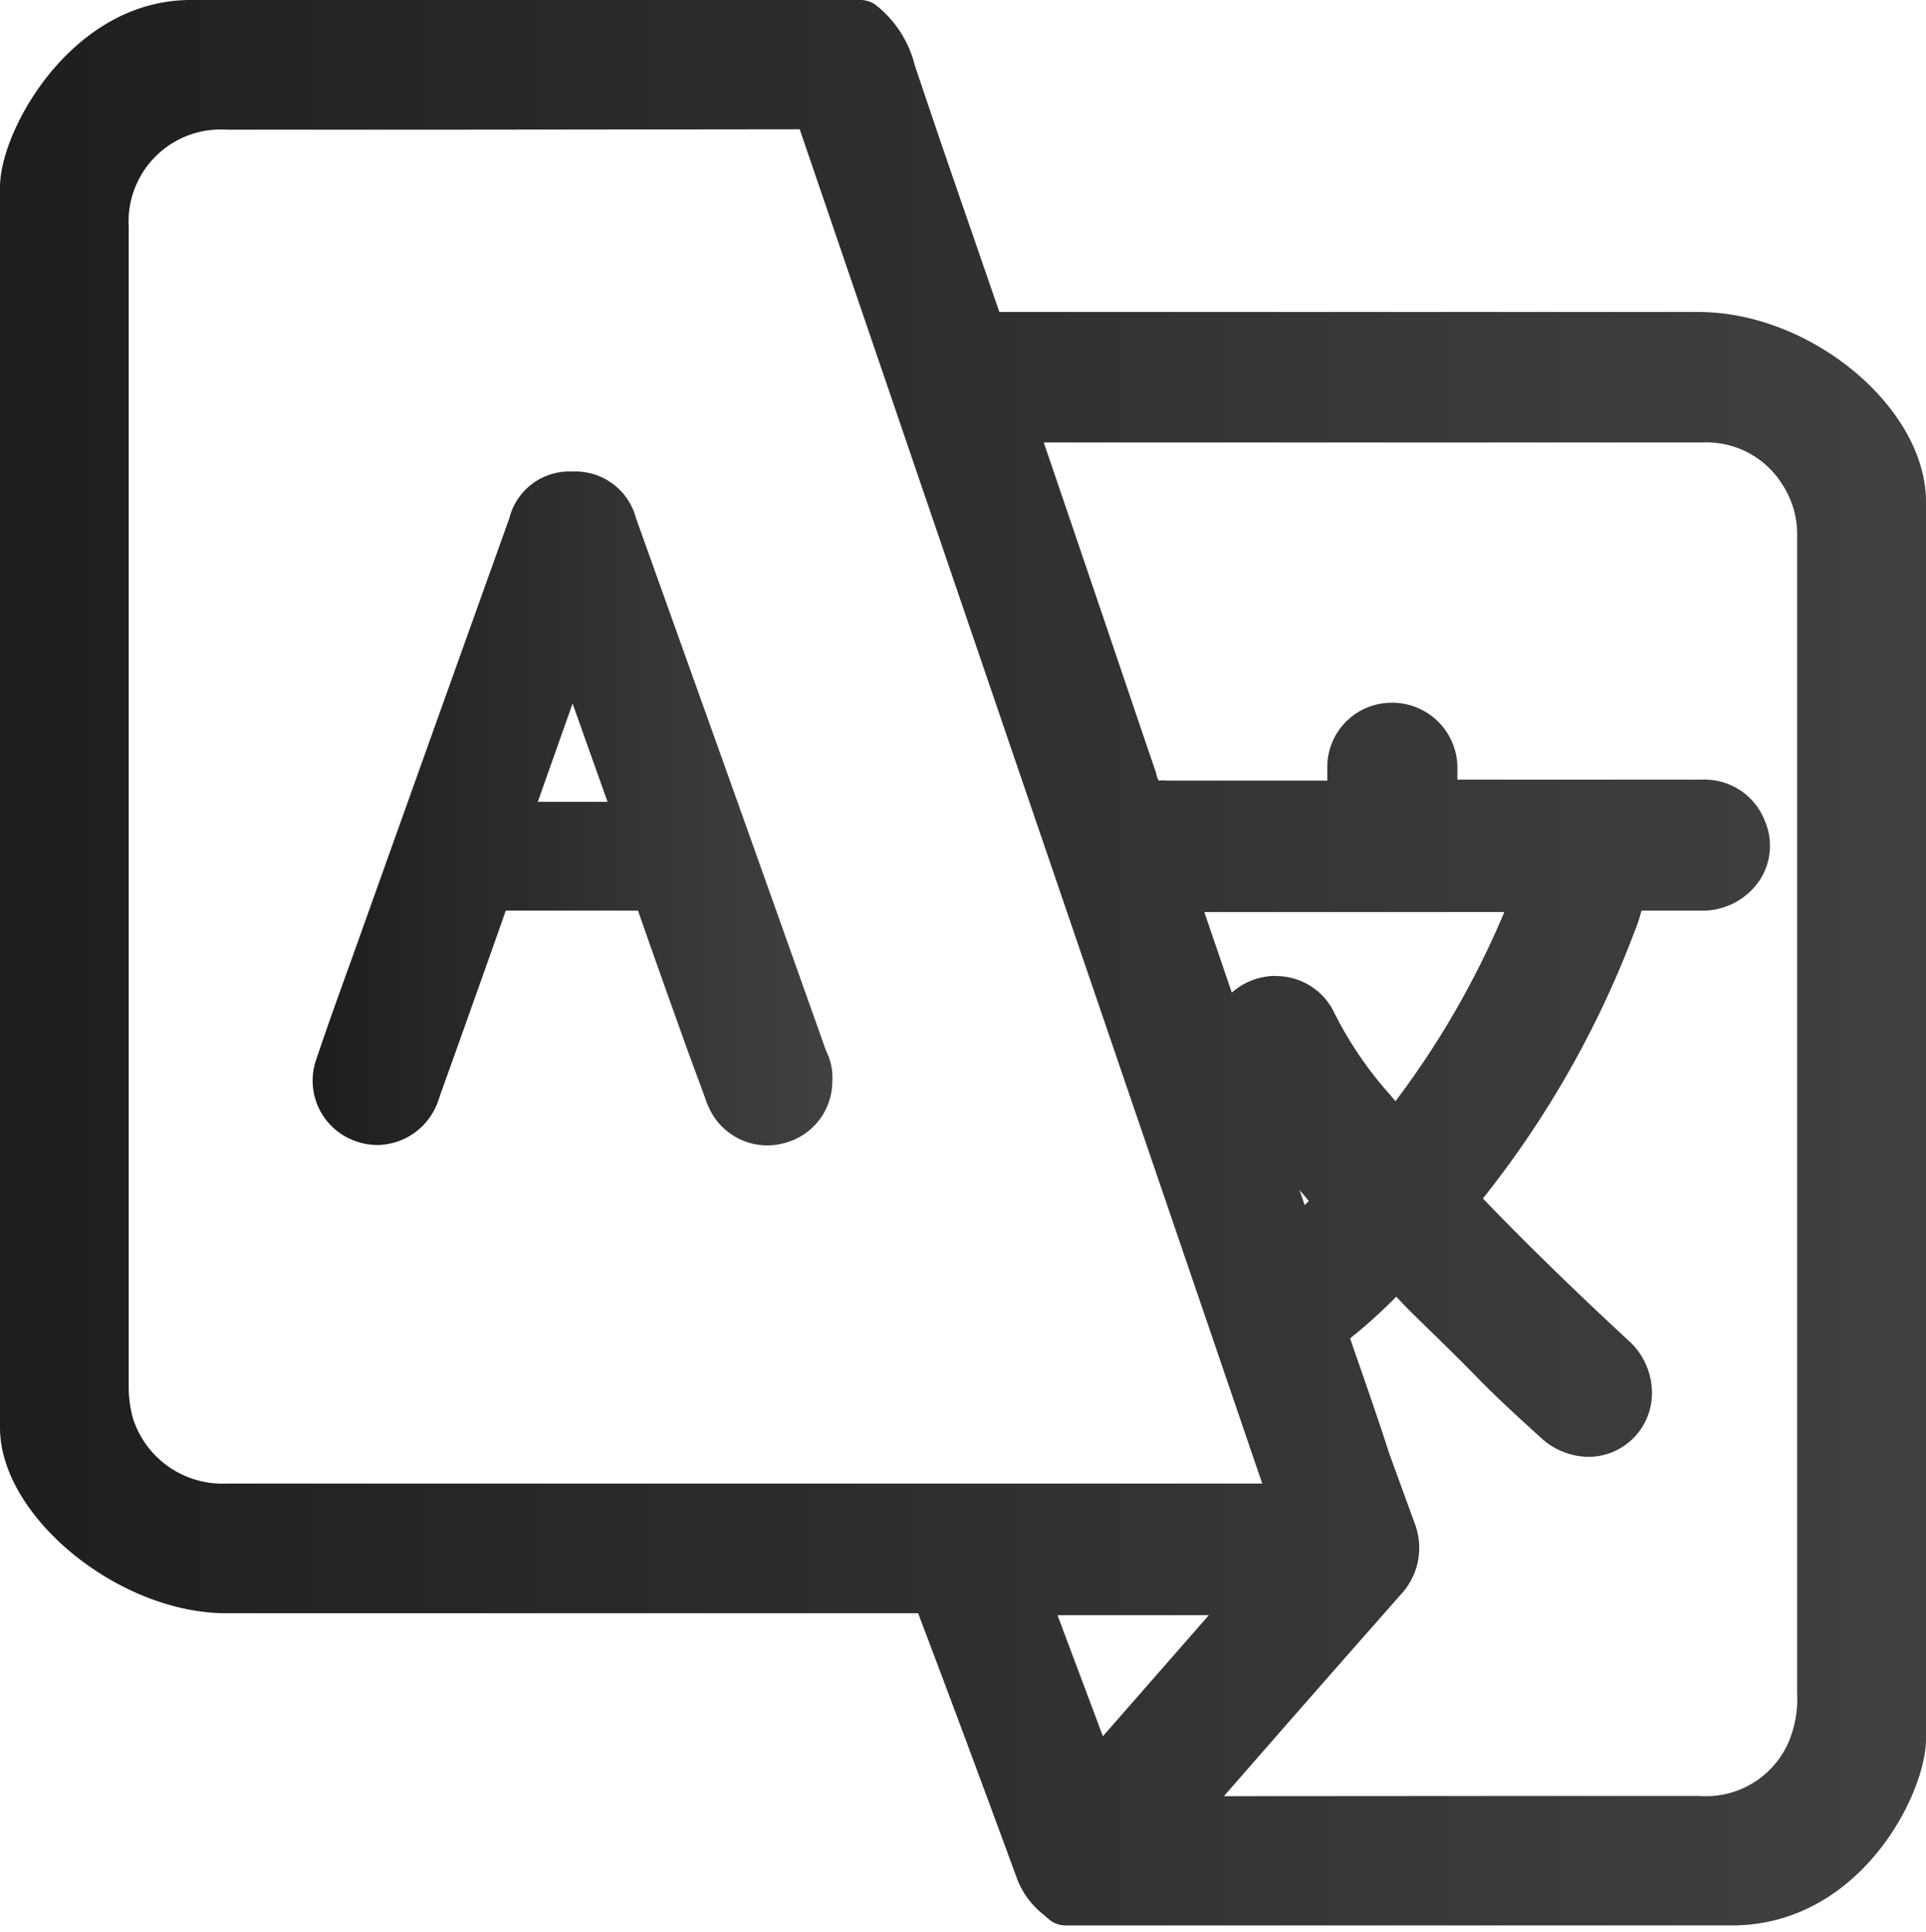 <svg id="Capa_1" data-name="Capa 1" xmlns="http://www.w3.org/2000/svg" xmlns:xlink="http://www.w3.org/1999/xlink" viewBox="0 0 98.02 98.34"><defs><style>.cls-1{fill:url(#Degradado_sin_nombre_13);}.cls-2{fill:url(#Degradado_sin_nombre_13-2);}</style><linearGradient id="Degradado_sin_nombre_13" y1="49.01" x2="98.02" y2="49.01" gradientUnits="userSpaceOnUse"><stop offset="0" stop-color="#1e1e1e"/><stop offset="1" stop-color="#434040"/></linearGradient><linearGradient id="Degradado_sin_nombre_13-2" x1="15.9" y1="41.14" x2="42.37" y2="41.14" xlink:href="#Degradado_sin_nombre_13"/></defs><title>icons</title><path class="cls-1" d="M54.23,98a1.32,1.32,0,0,1-.88-.34l-.19-.17a4.27,4.27,0,0,1-1.37-1.79c-1.63-4.44-3.29-8.91-4.95-13.29l-.11-.3H11.57C6.05,82.14,0,77.18,0,72.67V9.52C0,6.61,3.67,0,9.7,0H43.79a1.32,1.32,0,0,1,.76.24,5.61,5.61,0,0,1,2,3.06c1,3,2.06,6.07,3.11,9.1l1.2,3.48H86.44c5.74,0,11.58,4.88,11.58,9.66v63C98,91.35,94.65,98,88.13,98Zm22.71-6.59h9.55A4.59,4.59,0,0,0,91,88.73a5.63,5.63,0,0,0,.46-2.56c0-14.11,0-55.67,0-55.67,0-1.06,0-2.12,0-3.18a4.63,4.63,0,0,0-.77-2.69,4.54,4.54,0,0,0-4-2.11H53.12q2.51,7.36,5,14.72l.73,2.14c0,.11.07.23.11.35a2.45,2.45,0,0,1,.41,0c1.37,0,2.72,0,4.06,0h4.12v-.2c0-.18,0-.37,0-.55a3.27,3.27,0,0,1,3.25-3.21A3.31,3.31,0,0,1,74.17,39c0,.22,0,.45,0,.68,2,0,3.93,0,5.87,0h.72c2,0,3.92,0,5.89,0a3.29,3.29,0,0,1,3.18,2.13,3.2,3.2,0,0,1-.28,3,3.51,3.51,0,0,1-2.82,1.54c-.54,0-1.08,0-1.62,0l-1.57,0a8,8,0,0,1-.35,1.06l-.12.31A50.27,50.27,0,0,1,75.47,61c2.47,2.57,5,5,7.42,7.24a3.57,3.57,0,0,1,1.18,2.52,3.24,3.24,0,0,1-3.21,3.39,3.63,3.63,0,0,1-2.47-1c-1.1-1-2.2-2-3.27-3.1s-2.29-2.27-3.45-3.41L71.06,66a27,27,0,0,1-2.35,2.12c.69,2,1.37,3.92,2,5.88L72,77.54a3.48,3.48,0,0,1-.71,3.62q-4.52,5.12-9,10.26ZM56.13,88.37l5.39-6.16h-7.7ZM40.7,6.58,22.8,6.6H11.55a4.69,4.69,0,0,0-5,4.95q0,21.23,0,42.47V70.59a6,6,0,0,0,.21,1.58,4.78,4.78,0,0,0,4.74,3.34q13.58,0,27.14,0H64.24Q52.45,41,40.7,6.58ZM66.4,61.34l.21-.21-.47-.56ZM64.93,49.68a3.27,3.27,0,0,1,3,1.92,19.18,19.18,0,0,0,2.84,4.15l.25.3a44.72,44.72,0,0,0,5.54-9.63H61.29l1.4,4.1a3.4,3.4,0,0,1,2.23-.85Z"/><path class="cls-2" d="M19.21,58.28a3.32,3.32,0,0,1-1.2-.23A3.26,3.26,0,0,1,16.07,54c.56-1.68,1.16-3.34,1.76-5l.5-1.4q3.79-10.61,7.59-21.22A3.15,3.15,0,0,1,29.13,24a3.19,3.19,0,0,1,3.24,2.38L36.7,38.48Q39.36,45.93,42,53.37l.08.2A2.91,2.91,0,0,1,42.36,55a3.25,3.25,0,0,1-2.44,3.18,3.31,3.31,0,0,1-.87.12,3.27,3.27,0,0,1-2.85-1.68,4.49,4.49,0,0,1-.32-.75L35,53.48c-.85-2.37-1.7-4.75-2.53-7.13q-1.66,0-3.32,0l-3.41,0c-.81,2.31-1.62,4.57-2.42,6.82l-.86,2.4-.06.17a5,5,0,0,1-.2.55A3.32,3.32,0,0,1,19.21,58.28ZM30.92,40.81l-1.78-5-1.77,5Z"/></svg>